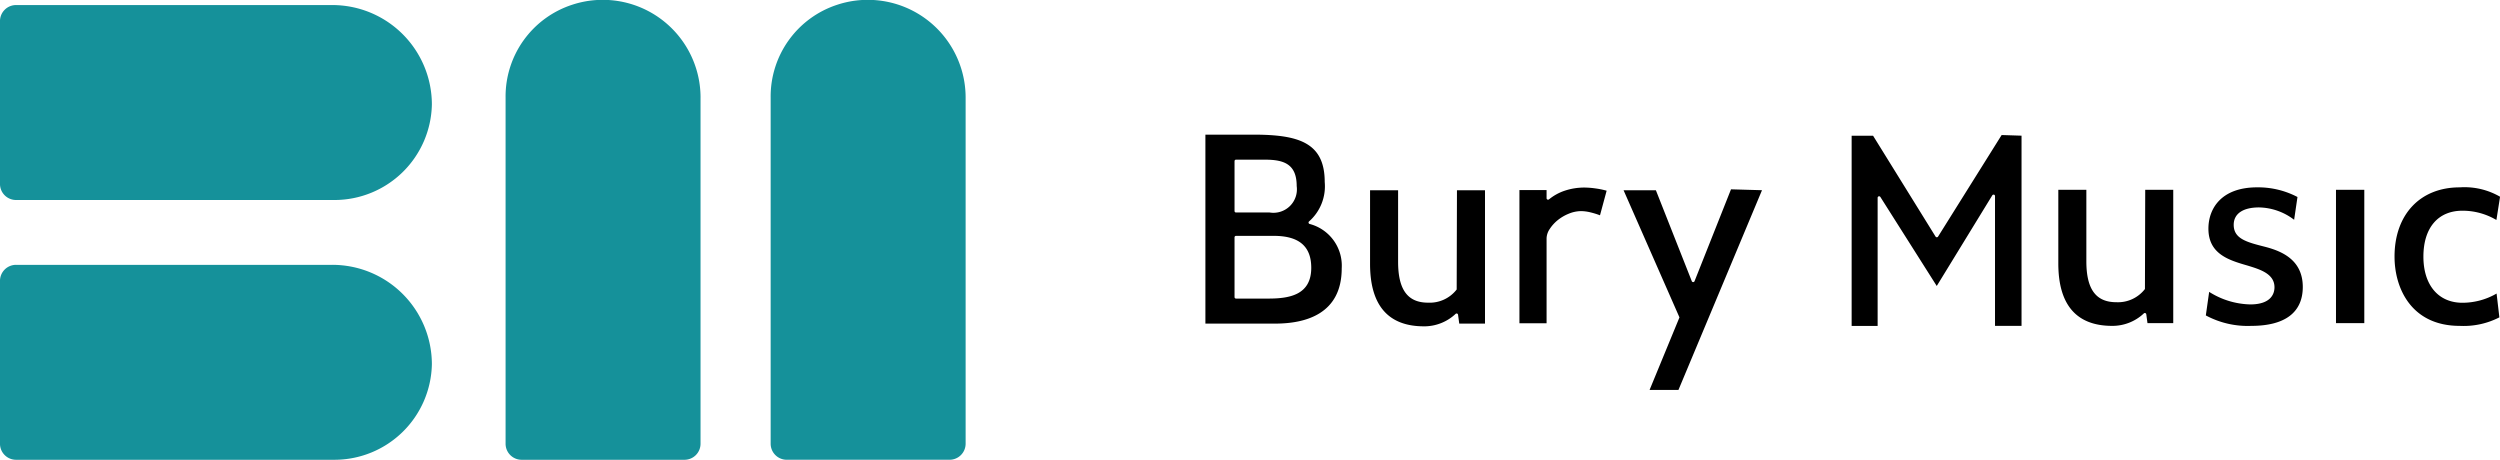 <svg xmlns="http://www.w3.org/2000/svg" width="198.123" height="36.438" viewBox="0 0 198.123 36.438"><defs><style>.a{fill:#15919a;}</style></defs><g transform="translate(-311.27 -660.1)"><g transform="translate(311.27 660.1)"><path class="a" d="M337.57,660.475H312.542a1.272,1.272,0,0,0-1.273,1.271v12.907a1.272,1.272,0,0,0,1.273,1.271h25.23a7.725,7.725,0,0,0,7.724-7.577A7.89,7.89,0,0,0,337.57,660.475Z" transform="translate(-311.27 -660.074)"/><path class="a" d="M337.57,679.76H312.542a1.272,1.272,0,0,0-1.273,1.271v12.907a1.272,1.272,0,0,0,1.273,1.271h25.23a7.725,7.725,0,0,0,7.724-7.577A7.89,7.89,0,0,0,337.57,679.76Z" transform="translate(-311.27 -658.772)"/><path class="a" d="M364.253,667.825a7.749,7.749,0,0,0-10.162-7.352,7.642,7.642,0,0,0-5.289,7.35v27.443a1.272,1.272,0,0,0,1.272,1.271H362.98a1.271,1.271,0,0,0,1.272-1.271V667.825Z" transform="translate(-308.735 -660.1)"/><path class="a" d="M383.931,667.825a7.749,7.749,0,0,0-10.162-7.352,7.642,7.642,0,0,0-5.289,7.35v0h0v27.441a1.272,1.272,0,0,0,1.272,1.271h12.906a1.272,1.272,0,0,0,1.273-1.271V667.825Z" transform="translate(-307.406 -660.1)"/></g><path d="M496.3,686.424c-3.81,0-5.163-2.957-5.163-5.488,0-3.333,2.027-5.489,5.163-5.489a5.622,5.622,0,0,1,3.2.743l-.29,1.843a5.25,5.25,0,0,0-2.692-.735c-1.937,0-3.093,1.36-3.093,3.637,0,2.257,1.187,3.658,3.093,3.658a5.412,5.412,0,0,0,2.707-.731l.22,1.887A6.183,6.183,0,0,1,496.3,686.424Zm-16.511,0a7,7,0,0,1-3.607-.828l.264-1.867a6.334,6.334,0,0,0,3.257.995c1.735,0,1.92-.948,1.92-1.356,0-1.07-1.129-1.415-2.125-1.72-1.459-.423-3.111-.9-3.111-2.93,0-1.582,1.014-3.272,3.858-3.272a6.719,6.719,0,0,1,3.2.765l-.265,1.806a4.71,4.71,0,0,0-2.781-.98c-1.276,0-2.008.5-2.008,1.378,0,1.112,1.042,1.378,2.485,1.743,1.328.347,2.99,1.032,2.99,3.189C483.862,685.36,482.453,686.424,479.785,686.424Zm-11.025,0c-2.833,0-4.272-1.663-4.272-4.946v-5.836h2.222v5.663c0,2.214.755,3.244,2.375,3.244a2.7,2.7,0,0,0,2.268-1.045l.022-7.862H473.6v10.565h-2.042l-.095-.7a.112.112,0,0,0-.077-.095.123.123,0,0,0-.038-.007.119.119,0,0,0-.081.033A3.621,3.621,0,0,1,468.76,686.424Zm-9.289,0V676.137a.118.118,0,0,0-.084-.113.136.136,0,0,0-.033,0,.116.116,0,0,0-.1.056l-4.4,7.183-4.468-7.054a.119.119,0,0,0-.1-.055.077.077,0,0,0-.032.005.115.115,0,0,0-.085.111v10.157h-2.06V671.358h1.7l4.95,7.989a.118.118,0,0,0,.2,0L460,671.3l1.577.051v15.07Zm27.022-.217V675.642h2.244v10.565ZM432.1,691.5l2.368-5.748-4.428-10.074h2.56l2.846,7.207a.12.12,0,0,0,.108.071h0a.117.117,0,0,0,.109-.073l2.89-7.28,2.456.07L434.388,691.5Zm-17.881-5.04c-2.835,0-4.271-1.664-4.271-4.945v-5.837h2.222v5.663c0,2.214.755,3.244,2.375,3.244a2.7,2.7,0,0,0,2.268-1.045l.022-7.862h2.222v10.565h-2.041l-.095-.7a.118.118,0,0,0-.077-.095.13.13,0,0,0-.038-.005.113.113,0,0,0-.081.033A3.632,3.632,0,0,1,414.217,686.461Zm-17.32-.217V671.269h3.773c3.6,0,5.683.614,5.683,3.751a3.711,3.711,0,0,1-1.243,3.129.115.115,0,0,0-.037.107.119.119,0,0,0,.071.088,3.418,3.418,0,0,1,2.556,3.52c0,3.621-2.866,4.38-5.271,4.38Zm2.426-6.952a.117.117,0,0,0-.117.117v4.736a.117.117,0,0,0,.117.117h2.563c1.681,0,3.4-.29,3.4-2.441,0-1.7-.97-2.529-2.963-2.529Zm0-6.039a.117.117,0,0,0-.117.117v3.953a.117.117,0,0,0,.117.117h2.67a1.86,1.86,0,0,0,2.139-2.093c0-1.737-1-2.093-2.507-2.093Zm22.461,12.963V675.66h2.151v.648a.117.117,0,0,0,.067.106.106.106,0,0,0,.049.011.127.127,0,0,0,.076-.026,3.933,3.933,0,0,1,1.229-.681,4.9,4.9,0,0,1,1.623-.255,6.665,6.665,0,0,1,.816.066,6.75,6.75,0,0,1,.9.183l-.527,1.949a6.113,6.113,0,0,0-.747-.231,3.273,3.273,0,0,0-.749-.1,2.617,2.617,0,0,0-.983.206,3.412,3.412,0,0,0-.882.519,3.005,3.005,0,0,0-.625.695,1.383,1.383,0,0,0-.247.729v6.738Z" transform="translate(9.898 -0.499)"/></g></svg>